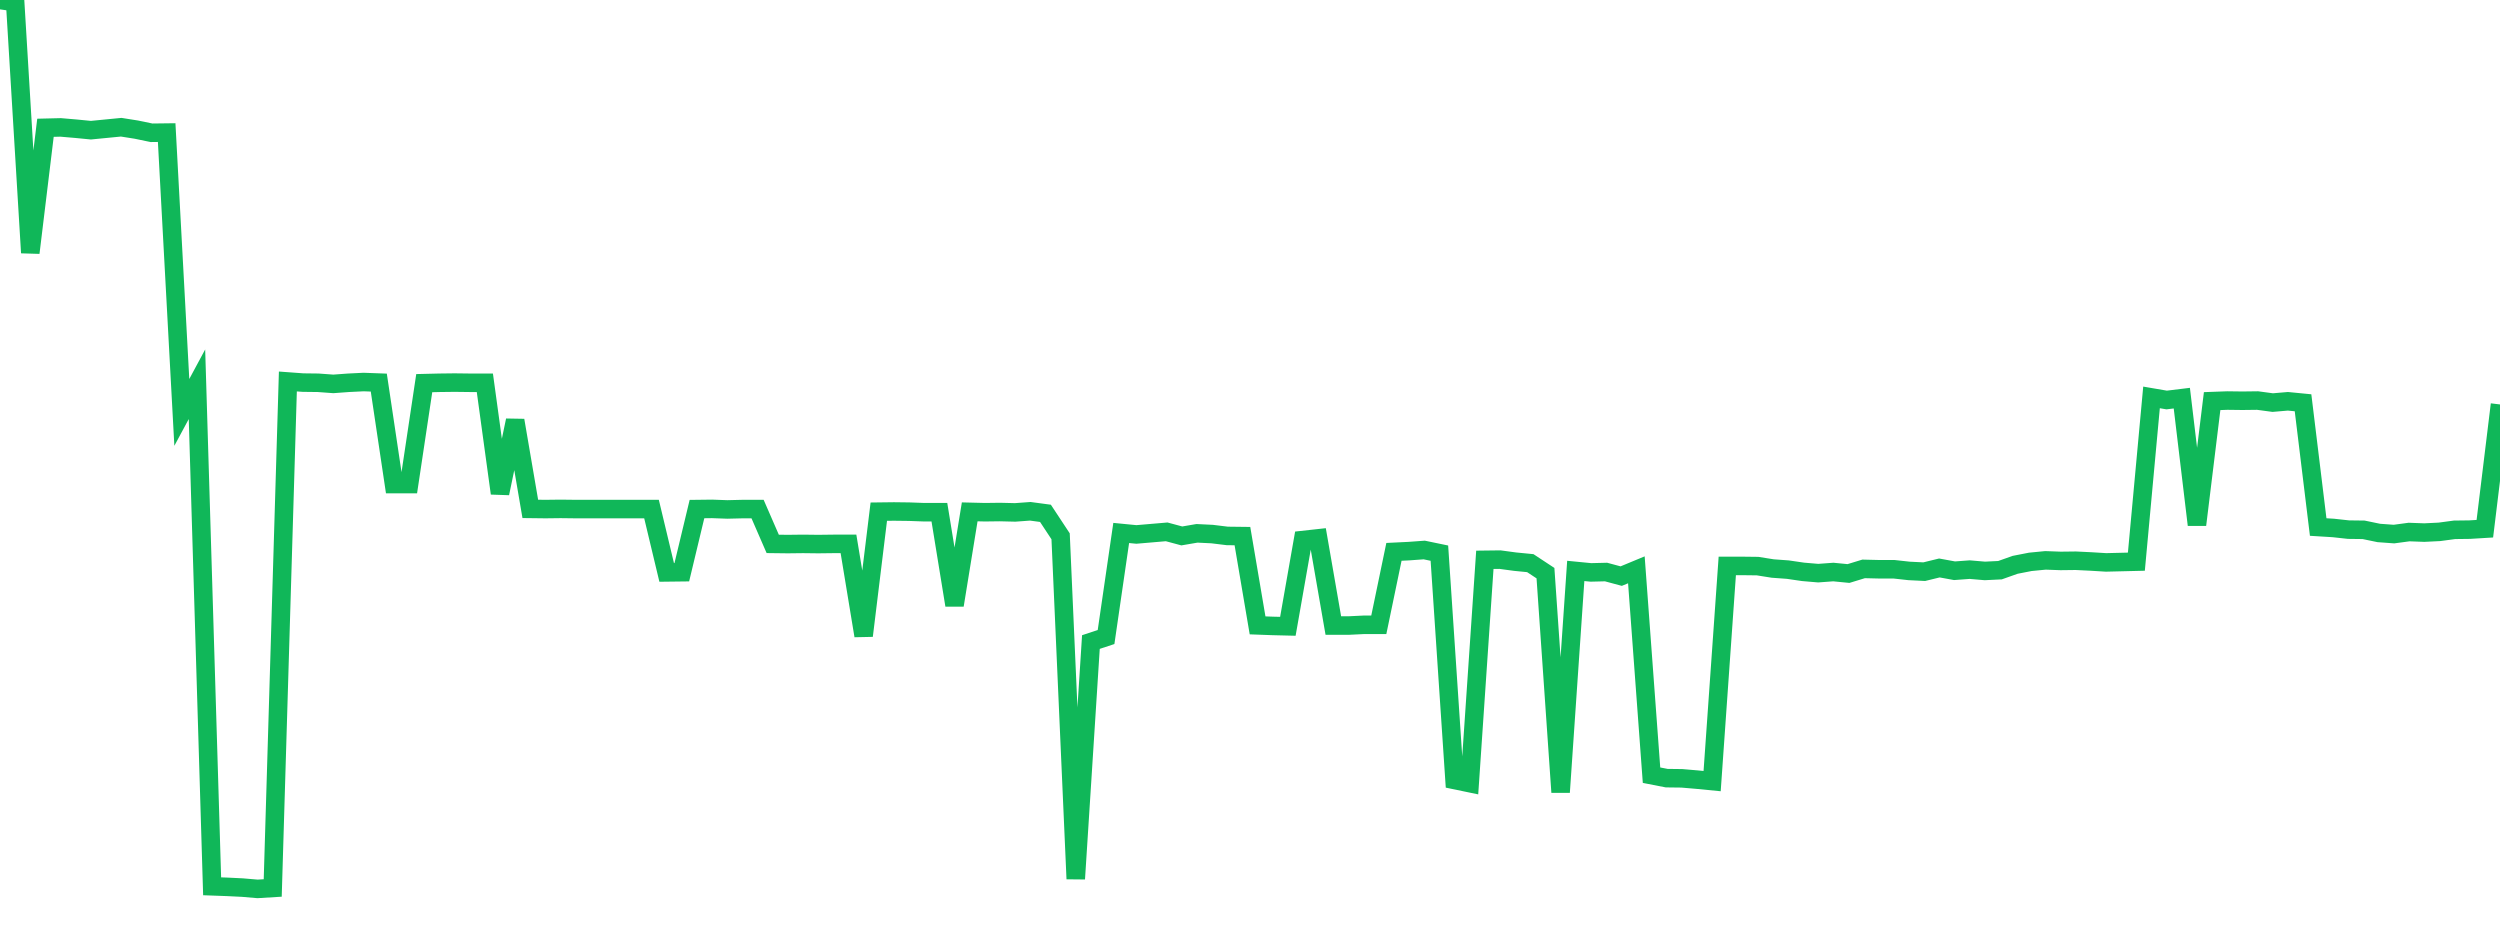 <?xml version="1.0" standalone="no"?>
<!DOCTYPE svg PUBLIC "-//W3C//DTD SVG 1.1//EN" "http://www.w3.org/Graphics/SVG/1.1/DTD/svg11.dtd">
<svg width="135" height="50" viewBox="0 0 135 50" preserveAspectRatio="none" class="sparkline" xmlns="http://www.w3.org/2000/svg"
xmlns:xlink="http://www.w3.org/1999/xlink"><path  class="sparkline--line" d="M 0 0 L 0 0 L 0.818 0.12 L 1.636 13.65 L 2.455 6.9 L 3.273 6.88 L 4.091 6.95 L 4.909 7.03 L 5.727 6.95 L 6.545 6.87 L 7.364 7 L 8.182 7.17 L 9 7.16 L 9.818 22.27 L 10.636 20.75 L 11.455 47.86 L 12.273 47.89 L 13.091 47.93 L 13.909 48 L 14.727 47.95 L 15.545 20.6 L 16.364 20.66 L 17.182 20.67 L 18 20.73 L 18.818 20.67 L 19.636 20.63 L 20.455 20.66 L 21.273 26.14 L 22.091 26.14 L 22.909 20.69 L 23.727 20.67 L 24.545 20.66 L 25.364 20.67 L 26.182 20.67 L 27 26.64 L 27.818 22.7 L 28.636 27.48 L 29.455 27.49 L 30.273 27.48 L 31.091 27.49 L 31.909 27.49 L 32.727 27.49 L 33.545 27.49 L 34.364 27.49 L 35.182 27.49 L 36 30.91 L 36.818 30.9 L 37.636 27.49 L 38.455 27.48 L 39.273 27.51 L 40.091 27.49 L 40.909 27.49 L 41.727 29.37 L 42.545 29.38 L 43.364 29.37 L 44.182 29.38 L 45 29.37 L 45.818 29.37 L 46.636 34.33 L 47.455 27.63 L 48.273 27.62 L 49.091 27.63 L 49.909 27.66 L 50.727 27.66 L 51.545 32.68 L 52.364 27.64 L 53.182 27.66 L 54 27.65 L 54.818 27.67 L 55.636 27.61 L 56.455 27.72 L 57.273 28.96 L 58.091 47.46 L 58.909 34.67 L 59.727 34.4 L 60.545 28.78 L 61.364 28.86 L 62.182 28.79 L 63 28.72 L 63.818 28.94 L 64.636 28.8 L 65.455 28.84 L 66.273 28.94 L 67.091 28.95 L 67.909 33.77 L 68.727 33.8 L 69.545 33.82 L 70.364 29.16 L 71.182 29.07 L 72 33.78 L 72.818 33.78 L 73.636 33.74 L 74.455 33.74 L 75.273 29.8 L 76.091 29.76 L 76.909 29.7 L 77.727 29.87 L 78.545 42.12 L 79.364 42.29 L 80.182 30.23 L 81 30.22 L 81.818 30.33 L 82.636 30.41 L 83.455 30.95 L 84.273 42.78 L 85.091 30.83 L 85.909 30.91 L 86.727 30.89 L 87.545 31.11 L 88.364 30.77 L 89.182 41.86 L 90 42.02 L 90.818 42.03 L 91.636 42.1 L 92.455 42.18 L 93.273 30.56 L 94.091 30.56 L 94.909 30.57 L 95.727 30.7 L 96.545 30.76 L 97.364 30.88 L 98.182 30.95 L 99 30.89 L 99.818 30.97 L 100.636 30.72 L 101.455 30.74 L 102.273 30.74 L 103.091 30.83 L 103.909 30.87 L 104.727 30.67 L 105.545 30.82 L 106.364 30.76 L 107.182 30.83 L 108 30.79 L 108.818 30.5 L 109.636 30.34 L 110.455 30.26 L 111.273 30.29 L 112.091 30.28 L 112.909 30.32 L 113.727 30.37 L 114.545 30.35 L 115.364 30.33 L 116.182 21.46 L 117 21.6 L 117.818 21.5 L 118.636 28.34 L 119.455 21.66 L 120.273 21.63 L 121.091 21.64 L 121.909 21.63 L 122.727 21.74 L 123.545 21.67 L 124.364 21.75 L 125.182 28.46 L 126 28.51 L 126.818 28.6 L 127.636 28.61 L 128.455 28.78 L 129.273 28.84 L 130.091 28.73 L 130.909 28.76 L 131.727 28.72 L 132.545 28.61 L 133.364 28.6 L 134.182 28.55 L 135 21.84" fill="none" stroke-width="1" stroke="#10b759"></path></svg>